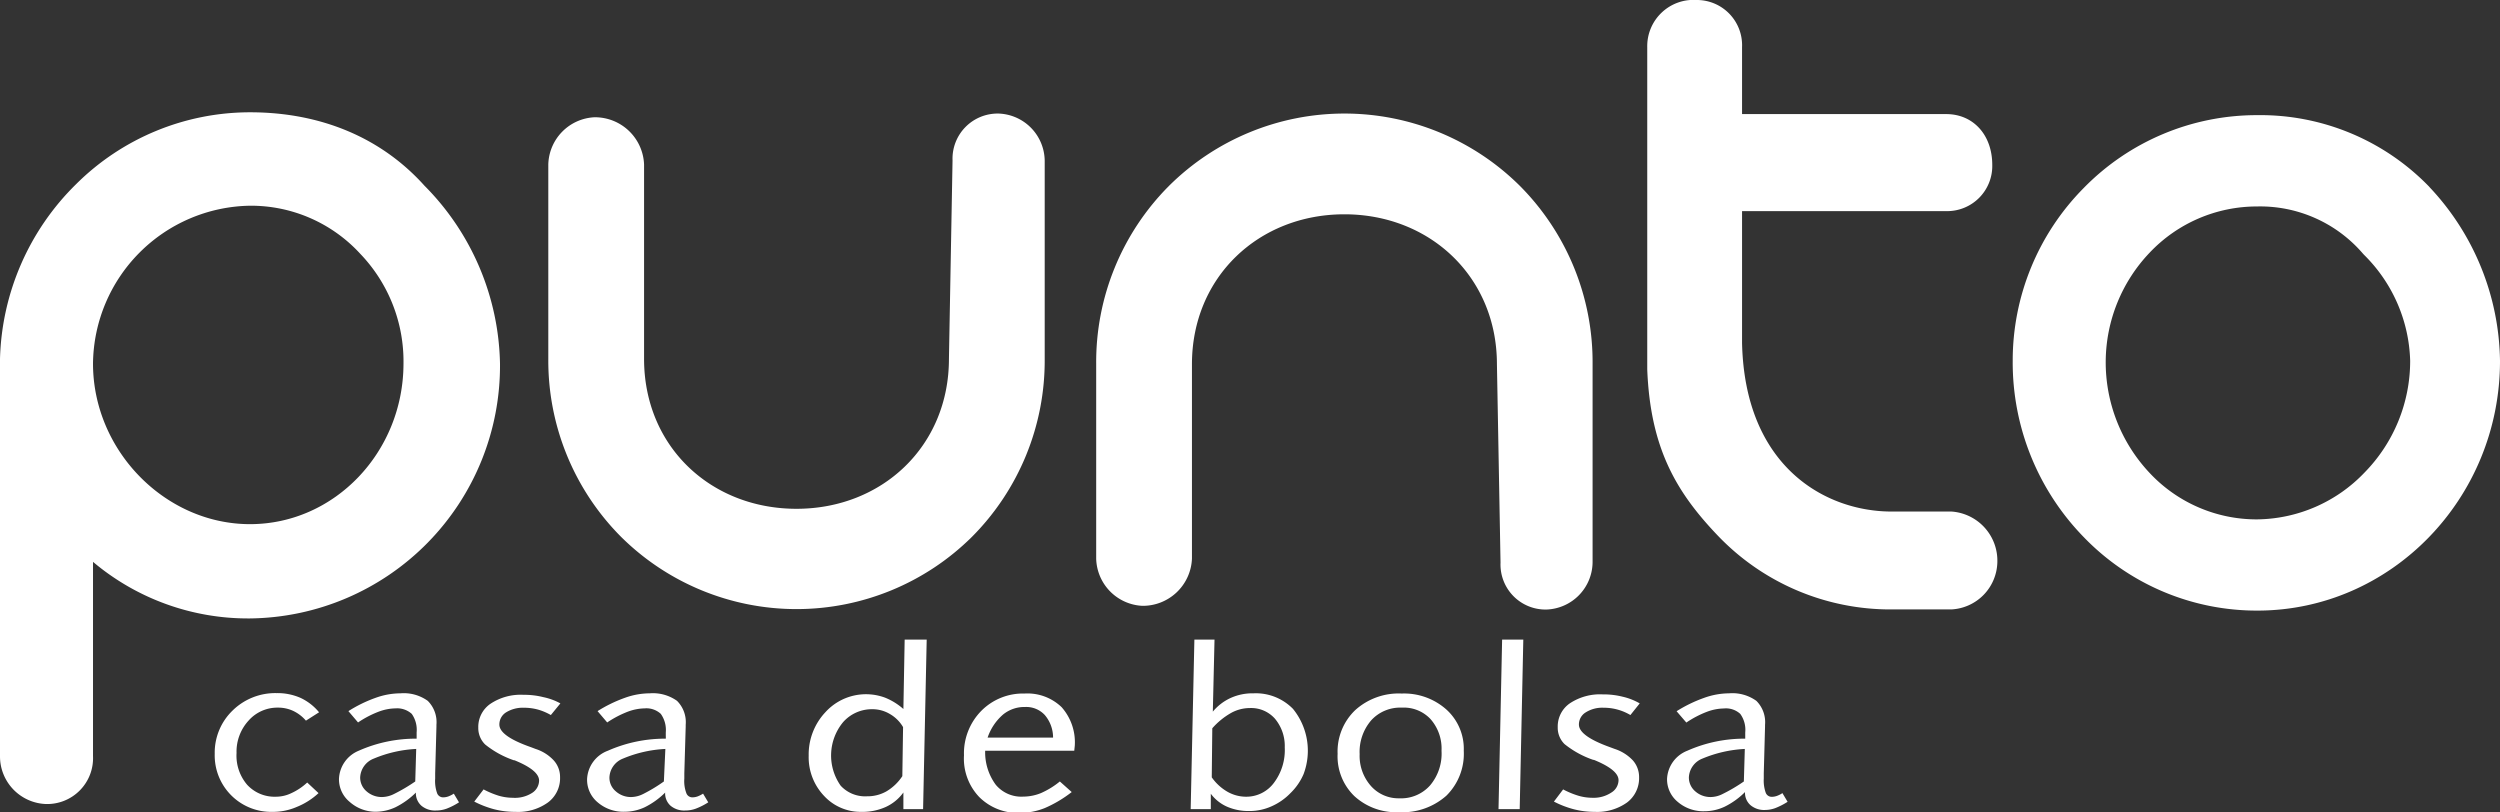 <svg id="Layer_1" data-name="Layer 1" xmlns="http://www.w3.org/2000/svg" viewBox="0 0 236 76.68"><rect x="0" y="0" width="236" height="76.68" fill="#333333" stroke="none"/><defs><style>.cls-1{fill:#fff;}</style></defs><title>logo-pcb-mono</title><g id="_Group_" data-name="&lt;Group&gt;"><g id="_Group_2" data-name="&lt;Group&gt;"><path id="_Compound_Path_" data-name="&lt;Compound Path&gt;" class="cls-1" d="M30.12,67.37l-1.24.79a3.64,3.64,0,0,0-1.2-.92,3.36,3.36,0,0,0-1.44-.31,3.62,3.62,0,0,0-2.77,1.22,4.33,4.33,0,0,0-1.14,3.06,4.23,4.23,0,0,0,1,3,3.51,3.51,0,0,0,2.71,1.13A3.36,3.36,0,0,0,27.51,75,5.62,5.62,0,0,0,29,74l1.07,1A6.69,6.69,0,0,1,28,76.31a5.62,5.62,0,0,1-2.27.46,5.33,5.33,0,0,1-5.46-5.47,5.53,5.53,0,0,1,1.69-4.1,5.75,5.75,0,0,1,4.15-1.64,5.4,5.4,0,0,1,2.26.45A5,5,0,0,1,30.12,67.37Z" transform="translate(0 -0.13)"/><path id="_Compound_Path_2" data-name="&lt;Compound Path&gt;" class="cls-1" d="M41.2,68.72l-.12,4.41v.5A3.44,3.44,0,0,0,41.26,75a.6.6,0,0,0,.58.4,1.46,1.46,0,0,0,.49-.09,2.73,2.73,0,0,0,.51-.26l.49.82a6.31,6.31,0,0,1-1.15.59,2.84,2.84,0,0,1-1,.18,2,2,0,0,1-1.4-.45,1.57,1.57,0,0,1-.52-1.24,7.38,7.38,0,0,1-1.92,1.38,4.49,4.49,0,0,1-1.93.43A3.69,3.69,0,0,1,33,75.82a2.75,2.75,0,0,1-1-2.17A3,3,0,0,1,33.86,71a13.26,13.26,0,0,1,5.47-1.14c0-.08,0-.15,0-.24v-.35a2.62,2.62,0,0,0-.46-1.75A2.06,2.06,0,0,0,37.34,67a4.73,4.73,0,0,0-1.64.33,9.48,9.48,0,0,0-1.9,1l-.91-1.07A12.74,12.74,0,0,1,35.47,66a7,7,0,0,1,2.33-.42,3.88,3.88,0,0,1,2.58.71,2.84,2.84,0,0,1,.82,2.26Zm-1.91,2.11a11.83,11.83,0,0,0-4,.91A2,2,0,0,0,34,73.52a1.71,1.71,0,0,0,.6,1.31,2.16,2.16,0,0,0,1.48.54,2.62,2.62,0,0,0,1.12-.29,16.24,16.24,0,0,0,2-1.18Z" transform="translate(0 -0.13)"/><path id="_Compound_Path_3" data-name="&lt;Compound Path&gt;" class="cls-1" d="M52.9,66.53,52,67.63a5.4,5.4,0,0,0-1.23-.52,5.11,5.11,0,0,0-1.31-.17,3,3,0,0,0-1.69.44,1.34,1.34,0,0,0-.63,1.15c0,.73,1,1.44,3,2.14l.42.16a4,4,0,0,1,1.72,1.09,2.33,2.33,0,0,1,.59,1.58,2.85,2.85,0,0,1-1.14,2.38,4.82,4.82,0,0,1-3.06.89,8,8,0,0,1-2-.24,9.27,9.27,0,0,1-1.9-.73l.88-1.15a8.37,8.37,0,0,0,1.44.6,4.84,4.84,0,0,0,1.32.19A3,3,0,0,0,50.2,75a1.4,1.4,0,0,0,.69-1.18c0-.65-.77-1.29-2.32-1.92l-.06,0a8.91,8.91,0,0,1-2.71-1.49,2.16,2.16,0,0,1-.65-1.59,2.65,2.65,0,0,1,1.16-2.26,5.13,5.13,0,0,1,3.1-.84,7.4,7.4,0,0,1,1.88.22A5.81,5.81,0,0,1,52.9,66.53Z" transform="translate(0 -0.13)"/><path id="_Compound_Path_4" data-name="&lt;Compound Path&gt;" class="cls-1" d="M64.73,68.72l-.13,4.41v.5A3.21,3.21,0,0,0,64.79,75a.6.6,0,0,0,.58.4,1.5,1.5,0,0,0,.49-.09,3.08,3.08,0,0,0,.51-.26l.49.82a6.35,6.35,0,0,1-1.16.59,2.79,2.79,0,0,1-1,.18,2,2,0,0,1-1.4-.45,1.56,1.56,0,0,1-.51-1.24,7.38,7.38,0,0,1-1.92,1.38,4.52,4.52,0,0,1-1.93.43,3.7,3.7,0,0,1-2.52-.89,2.77,2.77,0,0,1-1-2.17A3,3,0,0,1,57.38,71a13.34,13.34,0,0,1,5.47-1.14,1.72,1.72,0,0,0,0-.24v-.35a2.62,2.62,0,0,0-.47-1.75A2,2,0,0,0,60.86,67a4.78,4.78,0,0,0-1.64.33,9.76,9.76,0,0,0-1.9,1l-.91-1.07A13.06,13.06,0,0,1,59,66a7,7,0,0,1,2.33-.42,3.92,3.92,0,0,1,2.58.71,2.84,2.84,0,0,1,.82,2.26Zm-1.92,2.11a11.82,11.82,0,0,0-4,.91,2,2,0,0,0-1.28,1.78,1.67,1.67,0,0,0,.6,1.31,2.13,2.13,0,0,0,1.48.54,2.62,2.62,0,0,0,1.11-.29,14.79,14.79,0,0,0,1.95-1.18Z" transform="translate(0 -0.13)"/><path id="_Compound_Path_5" data-name="&lt;Compound Path&gt;" class="cls-1" d="M85.4,60.51h2.08l-.34,16H85.28l0-1.57a4.22,4.22,0,0,1-1.67,1.37,5.35,5.35,0,0,1-2.29.46,4.7,4.7,0,0,1-3.54-1.52,5.29,5.29,0,0,1-1.44-3.78,5.82,5.82,0,0,1,1.58-4.11A5.17,5.17,0,0,1,83.58,66a6,6,0,0,1,1.7,1.06Zm-.15,8.26A3.4,3.4,0,0,0,84,67.53a3.2,3.2,0,0,0-1.65-.45,3.62,3.62,0,0,0-2.76,1.22,4.94,4.94,0,0,0-.23,6,3.14,3.14,0,0,0,2.49,1,3.62,3.62,0,0,0,1.82-.46,4.63,4.63,0,0,0,1.51-1.44Z" transform="translate(0 -0.13)"/><path id="_Compound_Path_6" data-name="&lt;Compound Path&gt;" class="cls-1" d="M101.41,71H93A5.16,5.16,0,0,0,94,74.21a3.14,3.14,0,0,0,2.61,1.12A4.45,4.45,0,0,0,98.26,75a7.67,7.67,0,0,0,1.79-1.1l1.12,1a11.61,11.61,0,0,1-2.54,1.51,6.42,6.42,0,0,1-2.35.46,5.18,5.18,0,0,1-3.84-1.5A5.26,5.26,0,0,1,91,71.43a5.71,5.71,0,0,1,1.63-4.19,5.53,5.53,0,0,1,4.09-1.64,4.64,4.64,0,0,1,3.5,1.29,5,5,0,0,1,1.24,3.63Zm-2-1.24a3.28,3.28,0,0,0-.78-2.13,2.38,2.38,0,0,0-1.86-.76,3.18,3.18,0,0,0-2.09.72,5,5,0,0,0-1.45,2.17Z" transform="translate(0 -0.13)"/><path id="_Compound_Path_7" data-name="&lt;Compound Path&gt;" class="cls-1" d="M112.75,60.51h1.9l-.16,6.8a4.75,4.75,0,0,1,1.7-1.3,5,5,0,0,1,2.14-.43,4.9,4.9,0,0,1,3.73,1.47,6.26,6.26,0,0,1,1,6.15A5.52,5.52,0,0,1,121.82,75,5.62,5.62,0,0,1,120,76.26a5,5,0,0,1-2.06.43,5.06,5.06,0,0,1-2.11-.41,3.86,3.86,0,0,1-1.53-1.22l0,1.45h-1.9Zm1.64,13a4.61,4.61,0,0,0,1.48,1.36,3.55,3.55,0,0,0,1.77.47A3.24,3.24,0,0,0,120.28,74a5.13,5.13,0,0,0,1-3.32,4,4,0,0,0-.93-2.71,3,3,0,0,0-2.37-1,3.67,3.67,0,0,0-1.78.47,6.89,6.89,0,0,0-1.76,1.44Z" transform="translate(0 -0.13)"/><path id="_Compound_Path_8" data-name="&lt;Compound Path&gt;" class="cls-1" d="M132.32,65.6a6,6,0,0,1,4.22,1.51A5,5,0,0,1,138.18,71a5.56,5.56,0,0,1-1.64,4.24,6.24,6.24,0,0,1-4.47,1.56,5.84,5.84,0,0,1-4.21-1.51,5.22,5.22,0,0,1-1.59-4,5.4,5.4,0,0,1,1.67-4.13A6.11,6.11,0,0,1,132.32,65.6Zm0,1.33a3.7,3.7,0,0,0-2.87,1.19,4.56,4.56,0,0,0-1.1,3.2,4.29,4.29,0,0,0,1.06,3,3.47,3.47,0,0,0,2.69,1.17A3.66,3.66,0,0,0,135,74.27,4.65,4.65,0,0,0,136.08,71a4.2,4.2,0,0,0-1.05-3A3.46,3.46,0,0,0,132.34,66.93Z" transform="translate(0 -0.13)"/><path id="_Compound_Path_9" data-name="&lt;Compound Path&gt;" class="cls-1" d="M141.8,60.51h2l-.34,16h-2Z" transform="translate(0 -0.13)"/><path id="_Compound_Path_10" data-name="&lt;Compound Path&gt;" class="cls-1" d="M154.79,66.53l-.88,1.1a4.92,4.92,0,0,0-2.53-.69,2.92,2.92,0,0,0-1.69.44,1.33,1.33,0,0,0-.64,1.15c0,.73,1,1.44,2.95,2.14l.43.16a4.08,4.08,0,0,1,1.72,1.09,2.37,2.37,0,0,1,.58,1.58,2.87,2.87,0,0,1-1.13,2.38,4.86,4.86,0,0,1-3.06.89,7.89,7.89,0,0,1-1.95-.24,9.06,9.06,0,0,1-1.9-.73l.87-1.15a8.13,8.13,0,0,0,1.45.6,4.72,4.72,0,0,0,1.31.19,3,3,0,0,0,1.77-.48,1.39,1.39,0,0,0,.7-1.18c0-.65-.78-1.29-2.33-1.92l-.06,0a8.91,8.91,0,0,1-2.71-1.49,2.16,2.16,0,0,1-.64-1.59,2.65,2.65,0,0,1,1.15-2.26,5.16,5.16,0,0,1,3.1-.84,7.4,7.4,0,0,1,1.88.22A5.81,5.81,0,0,1,154.79,66.53Z" transform="translate(0 -0.13)"/><path id="_Compound_Path_11" data-name="&lt;Compound Path&gt;" class="cls-1" d="M166.62,68.72l-.12,4.41v.5a3.44,3.44,0,0,0,.18,1.32.6.6,0,0,0,.58.4,1.46,1.46,0,0,0,.49-.09,2.46,2.46,0,0,0,.51-.26l.49.82a6.64,6.64,0,0,1-1.15.59,2.84,2.84,0,0,1-.95.18,2,2,0,0,1-1.4-.45,1.54,1.54,0,0,1-.52-1.24,7.22,7.22,0,0,1-1.92,1.38,4.49,4.49,0,0,1-1.93.43,3.69,3.69,0,0,1-2.51-.89,2.75,2.75,0,0,1-1-2.17A3,3,0,0,1,159.28,71a13.26,13.26,0,0,1,5.47-1.14c0-.08,0-.15,0-.24v-.35a2.56,2.56,0,0,0-.47-1.75,2,2,0,0,0-1.55-.51,4.73,4.73,0,0,0-1.64.33,9.48,9.48,0,0,0-1.9,1l-.92-1.07A13.06,13.06,0,0,1,160.89,66a7.09,7.09,0,0,1,2.33-.42,3.88,3.88,0,0,1,2.58.71,2.84,2.84,0,0,1,.82,2.26Zm-1.91,2.11a11.89,11.89,0,0,0-4,.91,2,2,0,0,0-1.28,1.78,1.71,1.71,0,0,0,.6,1.31,2.16,2.16,0,0,0,1.48.54,2.55,2.55,0,0,0,1.11-.29,15.4,15.4,0,0,0,2-1.18Z" transform="translate(0 -0.13)"/></g><g id="_Group_3" data-name="&lt;Group&gt;"><path id="_Compound_Path_12" data-name="&lt;Compound Path&gt;" class="cls-1" d="M229.36,17.81l-.05-.06A22.19,22.19,0,0,0,213.05,11a22.84,22.84,0,0,0-16.35,6.88A23.15,23.15,0,0,0,190,34.21a23.62,23.62,0,0,0,6.75,16.67,22.69,22.69,0,0,0,16.35,6.89C225.7,57.77,236,47.2,236,34.21A24.34,24.34,0,0,0,229.36,17.81ZM213.05,49.16a13.83,13.83,0,0,1-10.13-4.39,15.23,15.23,0,0,1-4.14-10.56A15,15,0,0,1,202.91,24a13.94,13.94,0,0,1,10.14-4.38,12.79,12.79,0,0,1,10,4.44l.12.13a14.6,14.6,0,0,1,4.35,10,15.05,15.05,0,0,1-4.3,10.54A14.22,14.22,0,0,1,213.05,49.16Z" transform="translate(0 -0.13)"/><g id="_Group_4" data-name="&lt;Group&gt;"><path id="_Compound_Path_13" data-name="&lt;Compound Path&gt;" class="cls-1" d="M23.6,10.73A23.28,23.28,0,0,0,7.19,17.51,24,24,0,0,0,0,34v37.5a4.5,4.5,0,0,0,4.35,4.53,4.33,4.33,0,0,0,4.43-4.53V53.17A22.7,22.7,0,0,0,23.6,58.51,23.86,23.86,0,0,0,47.2,34.45a24.45,24.45,0,0,0-7.13-16.79C36,13.13,30.29,10.73,23.6,10.73Zm0,38.88c-8,0-14.82-6.94-14.82-15.16A15.06,15.06,0,0,1,23.6,19.55,14,14,0,0,1,34,24.08a14.67,14.67,0,0,1,4.09,10.37C38.08,42.81,31.58,49.61,23.6,49.61Z" transform="translate(0 -0.13)"/><path id="_Path_" data-name="&lt;Path&gt;" class="cls-1" d="M94.27,10.85a4.26,4.26,0,0,0-4.35,4.43L89.58,34v0c0,8.26-6.32,14.16-14.39,14.16S60.8,42.3,60.8,34V15.65a4.64,4.64,0,0,0-4.69-4.45,4.58,4.58,0,0,0-4.35,4.45V34a23.57,23.57,0,0,0,6.87,16.81,23.52,23.52,0,0,0,33.12,0A23.57,23.57,0,0,0,98.62,34V15.3A4.51,4.51,0,0,0,94.27,10.85Z" transform="translate(0 -0.13)"/><path id="_Path_2" data-name="&lt;Path&gt;" class="cls-1" d="M146,57.67a4.25,4.25,0,0,1-4.35-4.43l-.34-18.72v0c0-8.26-6.33-14.16-14.4-14.16s-14.39,5.9-14.39,14.16V52.87a4.64,4.64,0,0,1-4.69,4.45,4.58,4.58,0,0,1-4.35-4.45V34.48a23.55,23.55,0,0,1,6.87-16.8,23.5,23.5,0,0,1,33.13,0,23.58,23.58,0,0,1,6.86,16.8V53.22A4.51,4.51,0,0,1,146,57.67Z" transform="translate(0 -0.13)"/><path id="_Path_3" data-name="&lt;Path&gt;" class="cls-1" d="M184.22,48.42h-5.65c-6.24,0-13.86-4.21-14.12-15.91V20.06h19.27a4.26,4.26,0,0,0,4.35-4.36c0-2.83-1.79-4.8-4.35-4.8H164.45V4.58A4.27,4.27,0,0,0,160.18.13a4.37,4.37,0,0,0-4.68,4.45V35h0c.29,7.42,2.72,11.56,6.63,15.66a22.52,22.52,0,0,0,16.42,7h5.65a4.57,4.57,0,0,0,4.35-4.45A4.65,4.65,0,0,0,184.22,48.42Z" transform="translate(0 -0.13)"/></g></g></g></svg>